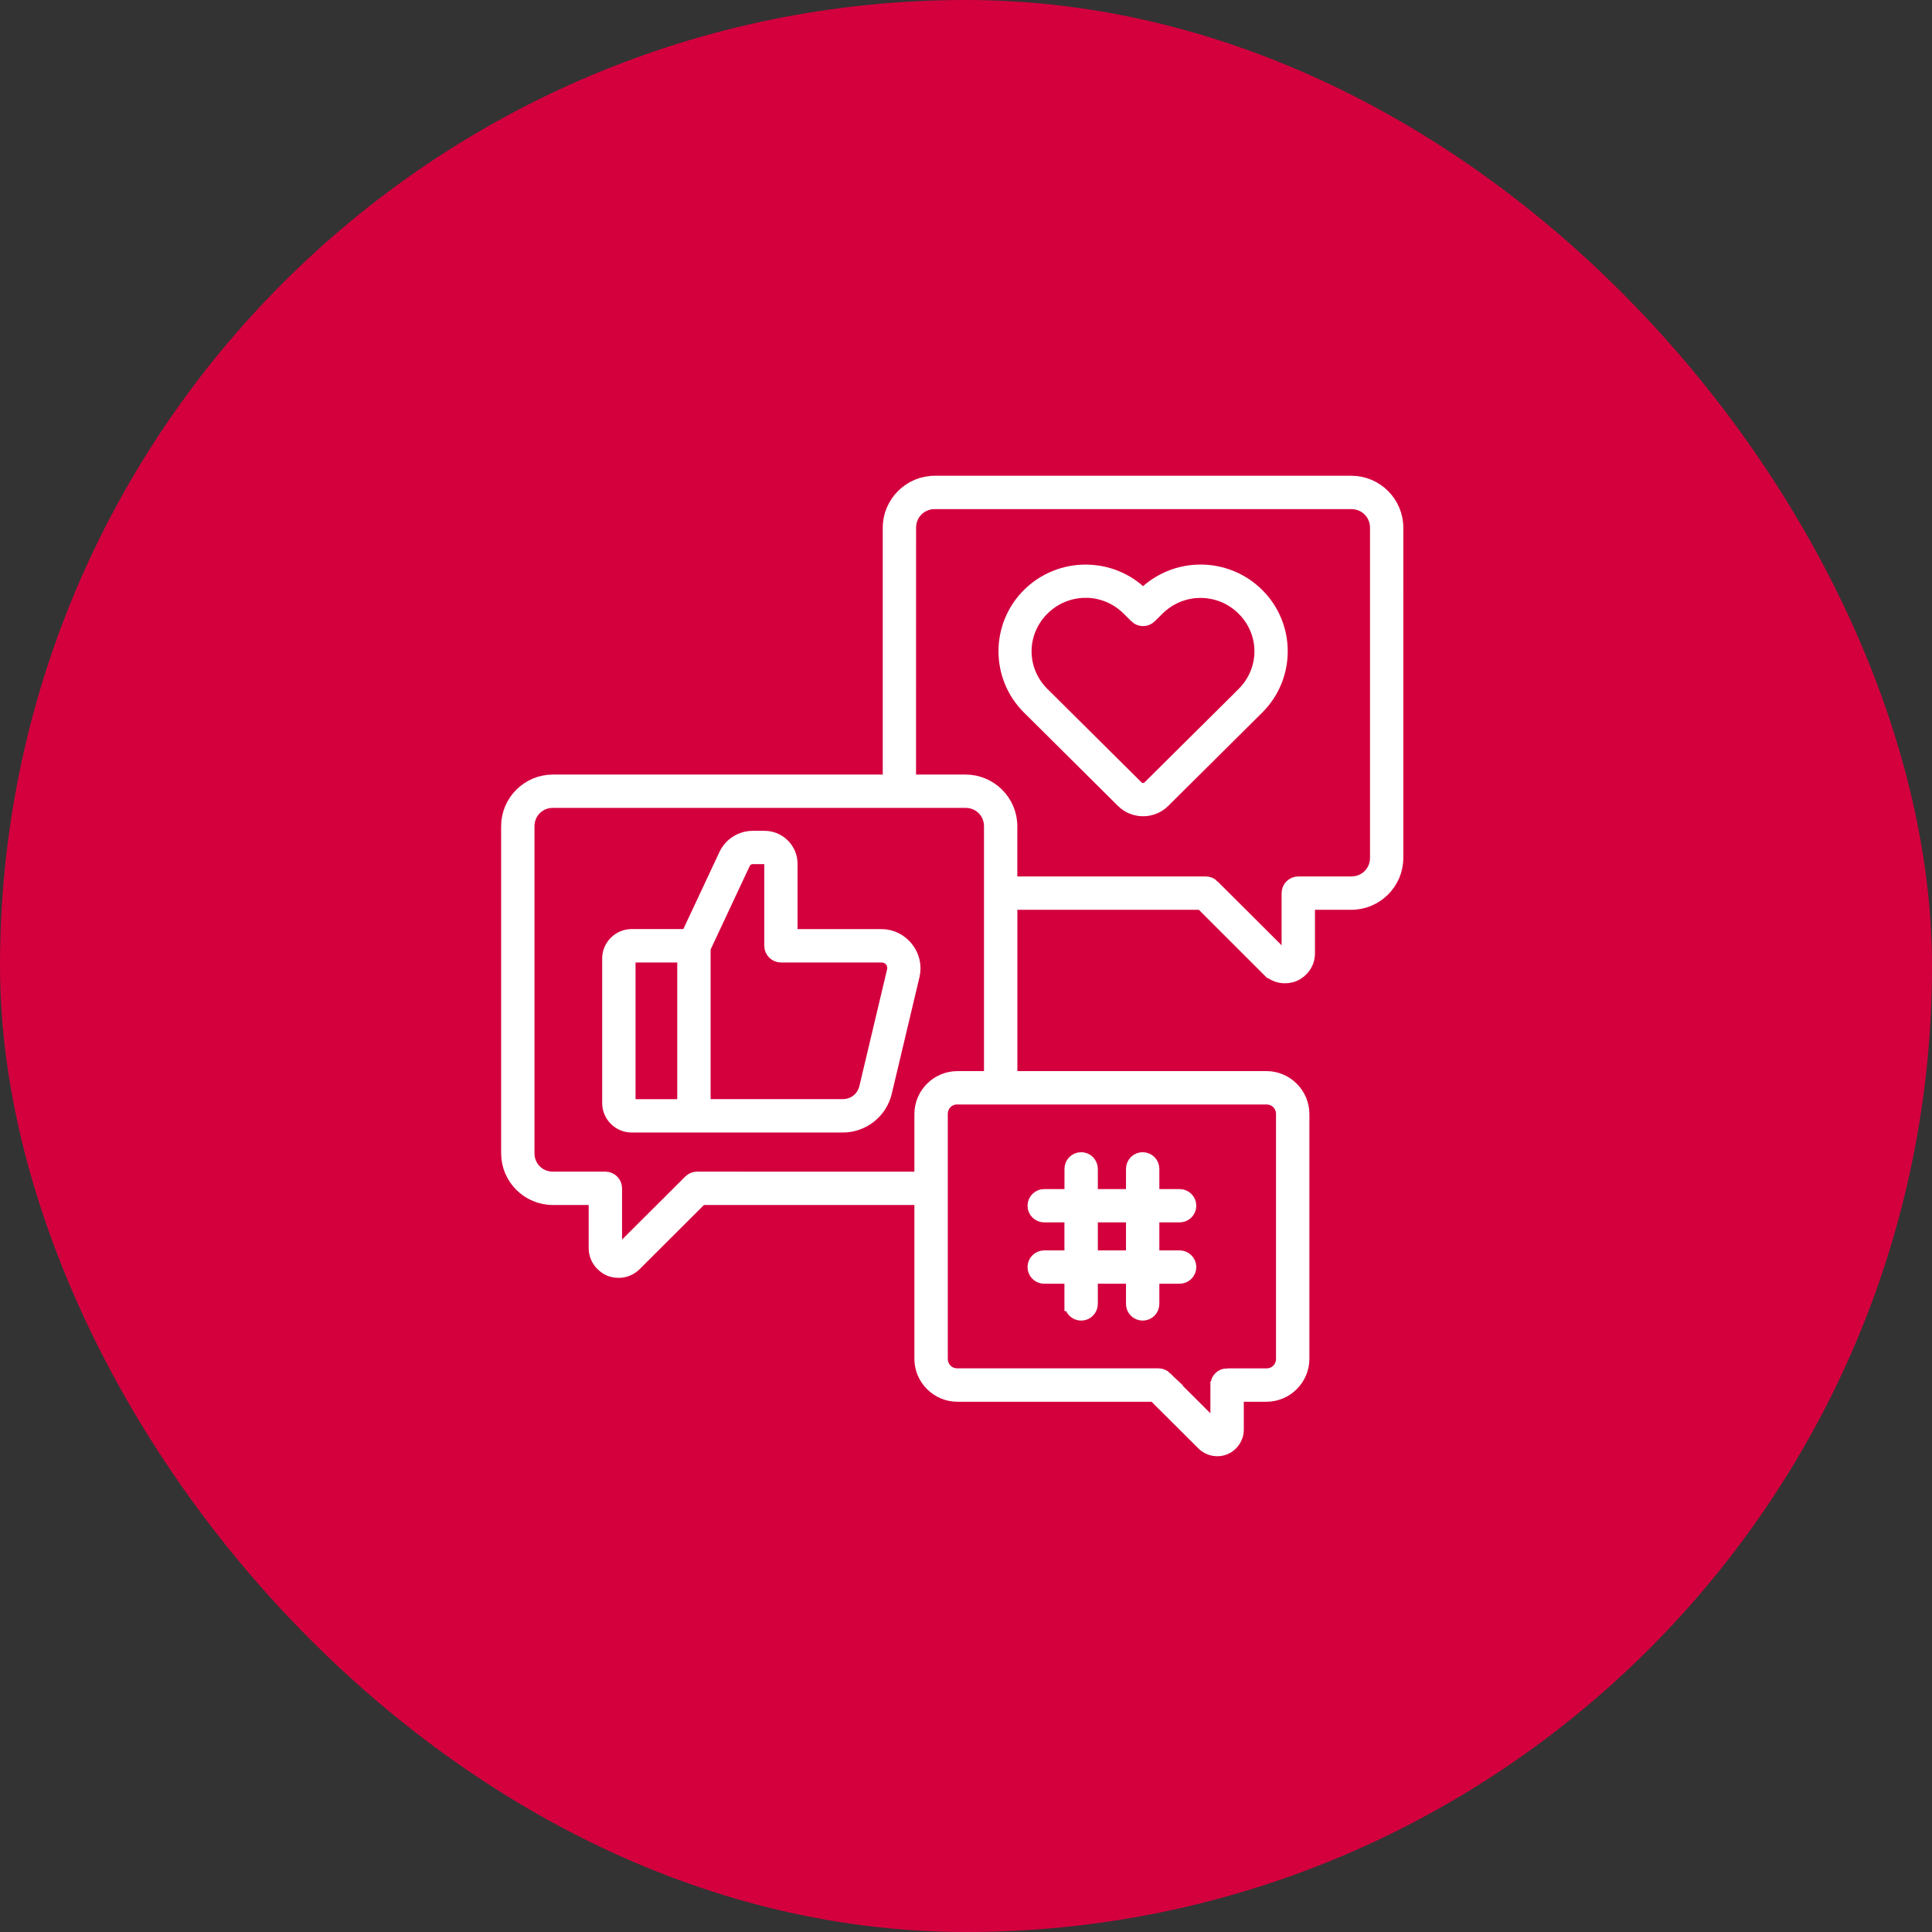 <svg width="80" height="80" viewBox="0 0 80 80" fill="none" xmlns="http://www.w3.org/2000/svg">
<rect x="0" y="0" width="80" height="80" fill="#333333" stroke="none"/>
<rect width="80" height="80" rx="40" fill="#D4003E"/>
<path d="M38.708 20C37.688 20 36.853 20.833 36.853 21.852V32.373H22.893C21.879 32.373 21.051 33.2 21.051 34.212V47.757C21.051 48.77 21.88 49.596 22.893 49.596H24.676V51.679C24.676 52.079 24.933 52.411 25.255 52.544C25.576 52.677 25.991 52.624 26.274 52.341L29.026 49.596H38.163V56.266C38.163 57.077 38.83 57.743 39.641 57.743H47.806L49.839 59.768C50.08 60.007 50.436 60.055 50.709 59.941C50.983 59.827 51.203 59.541 51.203 59.202V57.743H52.442C53.253 57.743 53.919 57.077 53.919 56.266V46.129C53.919 45.318 53.253 44.652 52.442 44.652H41.827V37.373H49.766L52.542 40.146L52.544 40.145H52.545C52.83 40.429 53.247 40.479 53.569 40.346C53.892 40.212 54.15 39.881 54.15 39.479V37.373H55.953C56.973 37.373 57.808 36.543 57.808 35.523L57.809 21.852C57.809 20.831 56.975 20 55.955 20L38.708 20ZM38.708 20.781H55.954C56.556 20.781 57.029 21.253 57.029 21.852V35.522C57.029 36.121 56.556 36.592 55.954 36.592H53.759C53.543 36.592 53.37 36.767 53.368 36.982V39.479C53.367 39.565 53.328 39.601 53.268 39.626C53.209 39.651 53.157 39.654 53.095 39.592L50.201 36.706H50.204C50.131 36.632 50.031 36.592 49.926 36.592H41.825V34.212C41.825 33.2 40.997 32.373 39.984 32.373H37.631L37.633 21.852C37.633 21.252 38.105 20.781 38.708 20.781ZM49.711 23.677C48.865 23.677 48.02 24 47.375 24.64L47.331 24.684L47.289 24.64C45.997 23.358 43.905 23.358 42.614 24.64C41.322 25.923 41.322 28.012 42.614 29.295L42.933 29.611L46.506 33.161C46.961 33.612 47.706 33.612 48.161 33.161L51.734 29.611L52.053 29.295C53.345 28.012 53.345 25.923 52.053 24.64C51.407 23.998 50.557 23.677 49.714 23.677H49.711ZM44.95 24.453C45.595 24.453 46.241 24.701 46.738 25.195L47.056 25.511V25.512C47.208 25.664 47.455 25.664 47.606 25.512L47.925 25.197C48.422 24.703 49.064 24.459 49.711 24.459C50.358 24.459 51.002 24.703 51.498 25.197C52.492 26.184 52.492 27.755 51.498 28.742L51.183 29.058L47.606 32.608C47.452 32.761 47.209 32.761 47.055 32.608L43.48 29.058L43.161 28.742C42.167 27.755 42.167 26.184 43.161 25.197C43.658 24.703 44.303 24.455 44.949 24.455L44.95 24.453ZM22.893 33.153H39.984C40.58 33.153 41.045 33.62 41.045 34.212V44.653H39.641C38.83 44.653 38.163 45.318 38.163 46.129V48.816L28.866 48.815C28.763 48.815 28.664 48.856 28.591 48.927L25.724 51.785C25.663 51.846 25.614 51.844 25.555 51.819C25.497 51.794 25.458 51.762 25.458 51.676V49.204V49.206C25.458 48.99 25.283 48.816 25.069 48.815H22.893C22.297 48.815 21.832 48.348 21.832 47.756V34.212C21.832 33.62 22.297 33.153 22.893 33.153ZM31.169 34.703C30.697 34.703 30.264 34.976 30.064 35.404L28.486 38.771H26.152C25.65 38.771 25.235 39.187 25.235 39.688V45.678C25.235 46.179 25.65 46.595 26.152 46.595H34.898C35.722 46.595 36.442 46.028 36.633 45.227L37.781 40.395C37.977 39.576 37.339 38.772 36.497 38.772H32.725V35.765C32.725 35.182 32.244 34.703 31.661 34.703L31.169 34.703ZM31.169 35.482H31.663C31.825 35.482 31.947 35.606 31.947 35.767V39.165V39.163C31.947 39.379 32.122 39.553 32.336 39.554H36.497C36.855 39.554 37.105 39.868 37.023 40.213L35.875 45.048C35.767 45.499 35.366 45.813 34.898 45.813H29.125V39.251L30.772 35.734C30.844 35.581 30.997 35.482 31.169 35.482ZM26.152 39.554H28.343V45.815H26.152C26.071 45.815 26.016 45.757 26.016 45.679V39.69C26.016 39.612 26.071 39.554 26.152 39.554ZM39.641 45.434H52.44C52.834 45.434 53.137 45.738 53.137 46.129V56.266C53.137 56.657 52.834 56.962 52.44 56.962H50.812L50.814 56.96C50.709 56.96 50.609 57.001 50.536 57.074C50.462 57.146 50.422 57.246 50.42 57.349V59.2C50.42 59.225 50.42 59.213 50.408 59.218C50.397 59.222 50.406 59.23 50.389 59.213L48.24 57.072H48.244C48.17 57.001 48.072 56.96 47.969 56.96H39.642C39.249 56.96 38.946 56.655 38.946 56.265V46.127C38.946 45.737 39.249 45.432 39.642 45.432L39.641 45.434ZM44.767 48.01C44.664 48.01 44.564 48.052 44.49 48.126C44.419 48.199 44.376 48.299 44.378 48.402V49.537H43.237C43.023 49.537 42.848 49.712 42.848 49.927C42.848 50.143 43.023 50.316 43.237 50.316H44.376V52.076H43.237C43.023 52.077 42.848 52.251 42.848 52.466C42.848 52.682 43.023 52.855 43.237 52.857H44.376V53.991H44.378C44.376 54.094 44.419 54.194 44.49 54.268C44.564 54.341 44.664 54.383 44.767 54.383C44.872 54.383 44.972 54.343 45.045 54.269C45.118 54.194 45.159 54.094 45.159 53.991V52.857H46.925V53.991C46.923 54.094 46.964 54.194 47.037 54.268C47.111 54.341 47.211 54.383 47.314 54.383C47.419 54.383 47.518 54.343 47.592 54.269C47.665 54.196 47.706 54.096 47.706 53.991V52.857H48.845C49.061 52.855 49.236 52.682 49.236 52.466C49.236 52.251 49.061 52.077 48.845 52.076H47.706V50.316H48.845C49.061 50.316 49.236 50.143 49.236 49.927C49.236 49.712 49.061 49.537 48.845 49.537H47.706V48.402C47.706 48.298 47.665 48.198 47.592 48.124C47.518 48.051 47.419 48.01 47.314 48.01C47.211 48.01 47.111 48.052 47.037 48.126C46.964 48.199 46.923 48.299 46.925 48.402V49.537H45.159V48.402C45.159 48.298 45.118 48.198 45.045 48.124C44.972 48.051 44.872 48.01 44.767 48.01ZM45.159 50.316H46.925V52.076H45.159V50.316Z" fill="white" stroke="white" stroke-width="0.6"/>
</svg>
